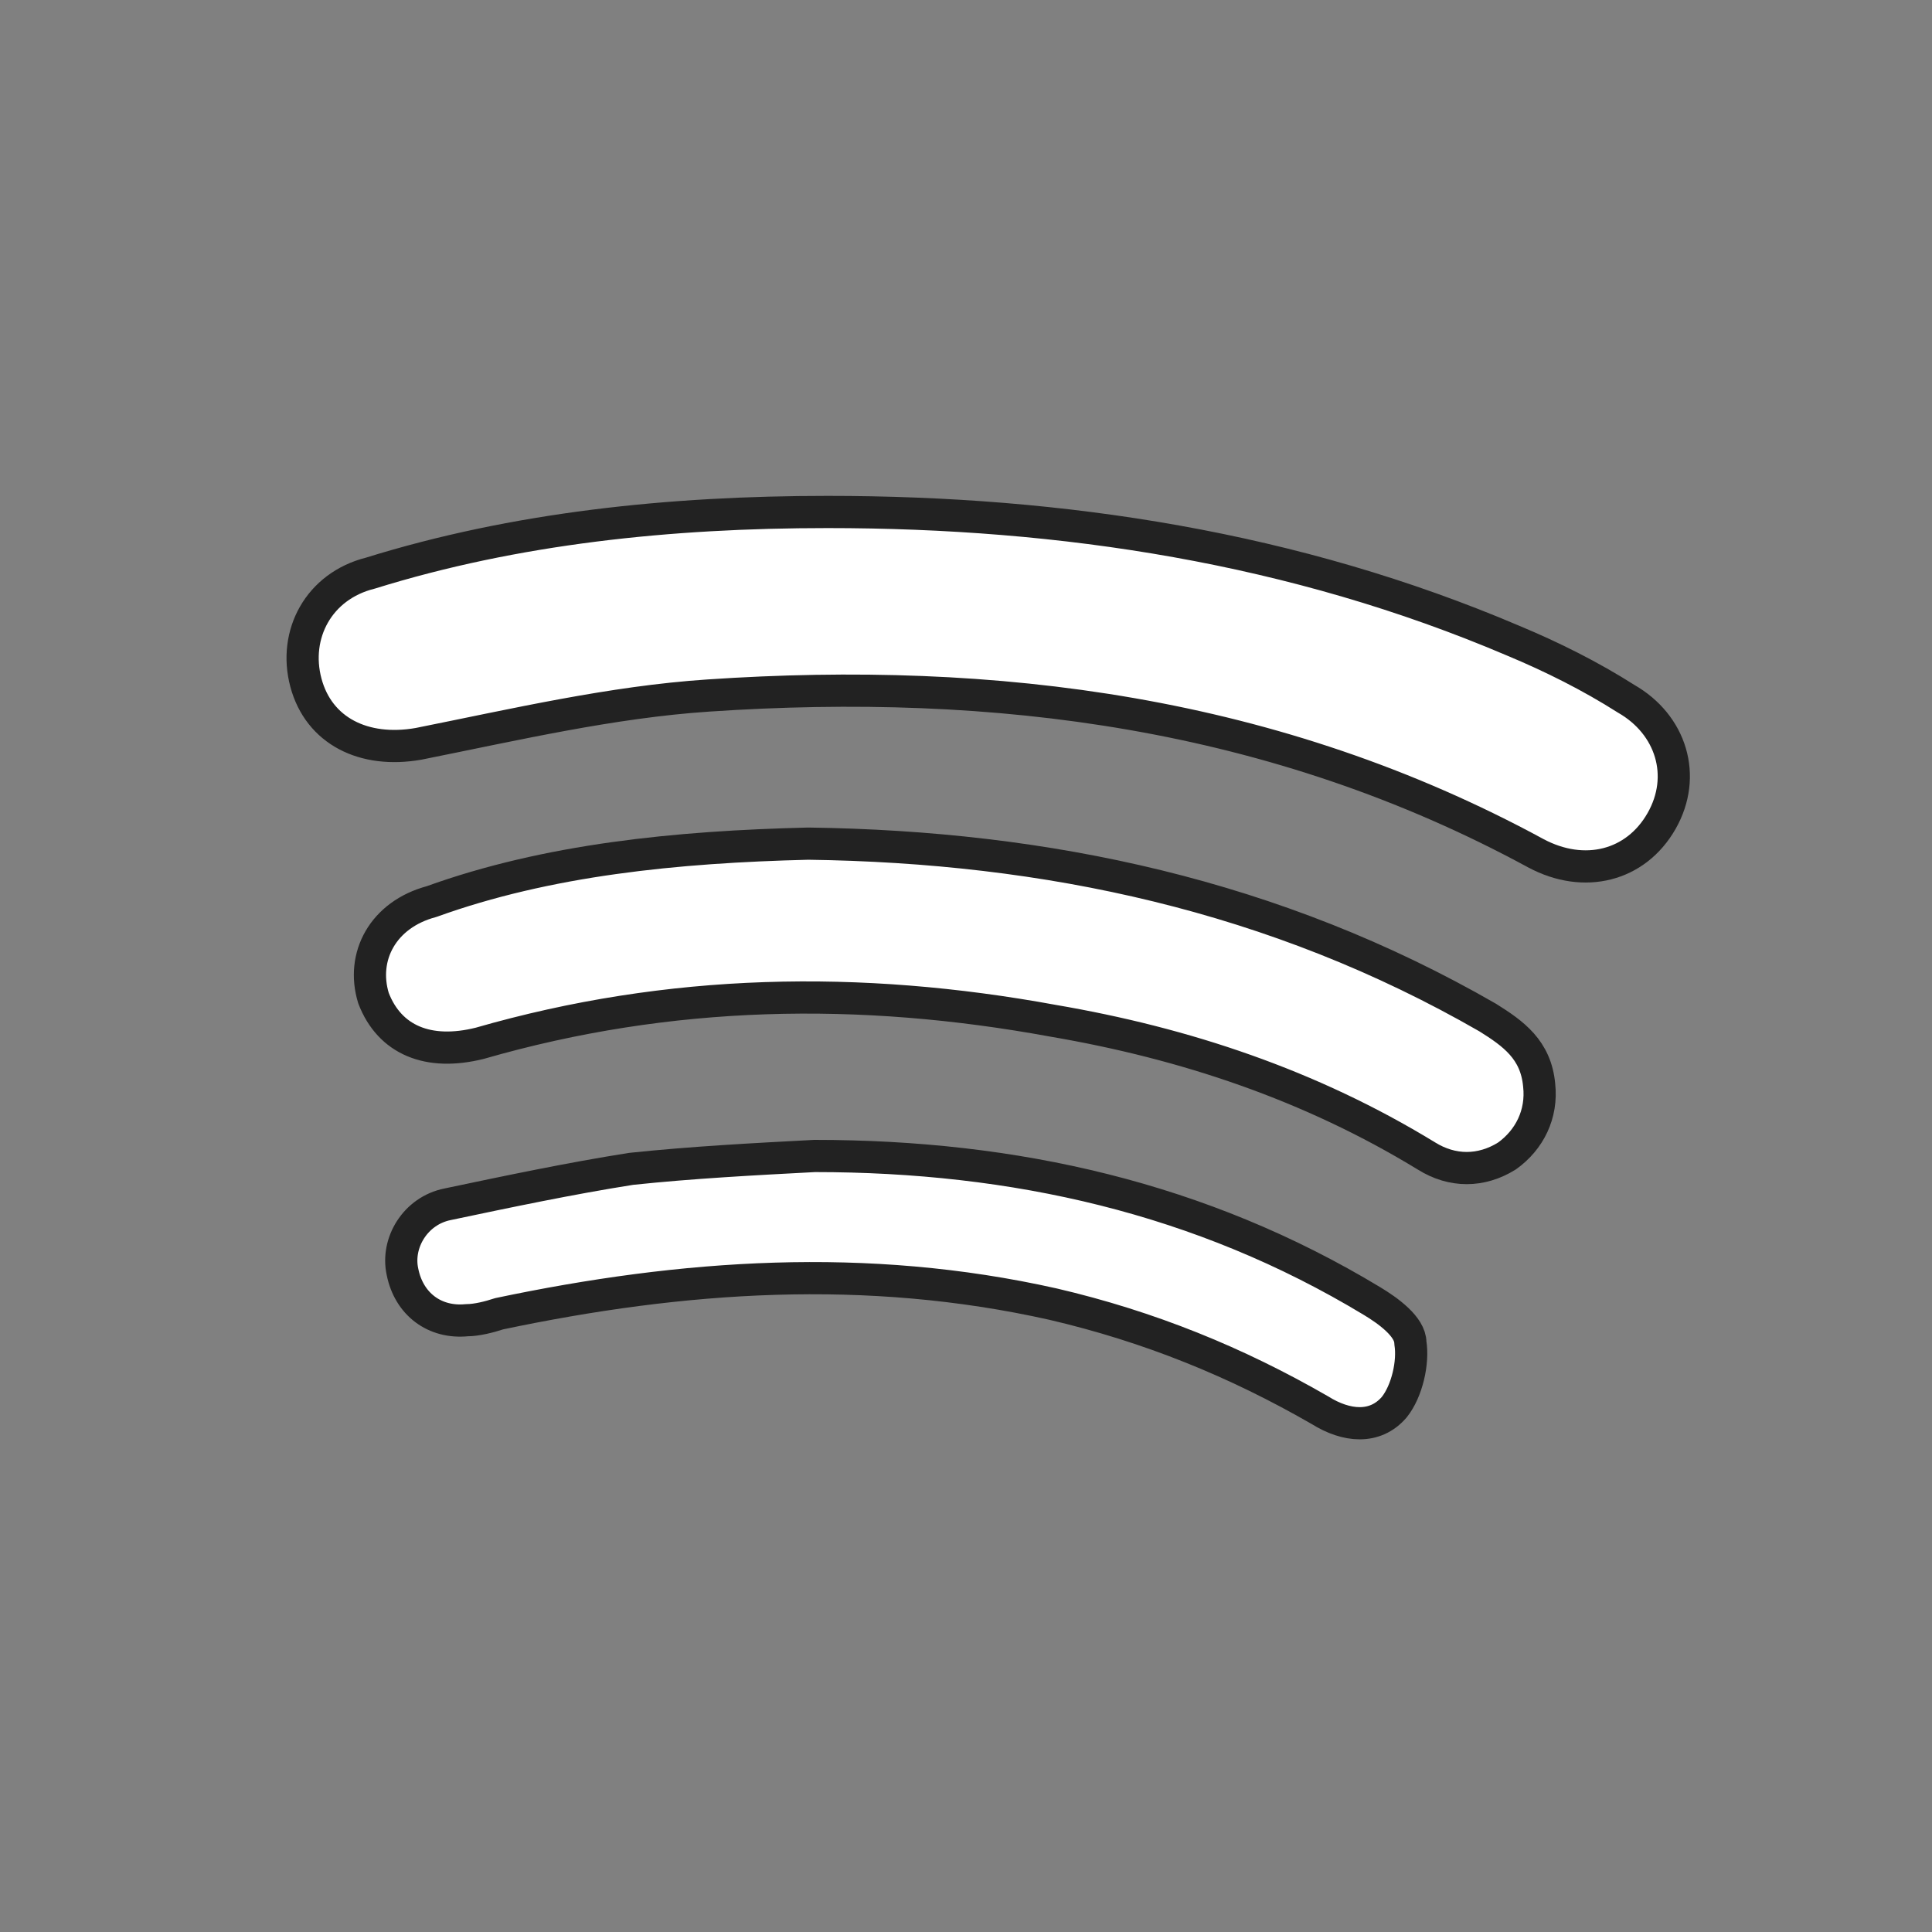<?xml version="1.0" encoding="utf-8"?>
<!-- Generator: Adobe Illustrator 16.0.0, SVG Export Plug-In . SVG Version: 6.00 Build 0)  -->
<!DOCTYPE svg PUBLIC "-//W3C//DTD SVG 1.1//EN" "http://www.w3.org/Graphics/SVG/1.1/DTD/svg11.dtd">
<svg version="1.1" id="圖層_1" xmlns="http://www.w3.org/2000/svg" xmlns:xlink="http://www.w3.org/1999/xlink" x="0px" y="0px"
	 width="60px" height="60px" viewBox="0 0 60 60" enable-background="new 0 0 60 60" xml:space="preserve">
<rect x="0" y="0" width="60" height="60" fill="#808080" stroke="none"/>
<path fill-rule="evenodd" clip-rule="evenodd" fill="#FFFFFF" stroke="#222222" stroke-linecap="round" stroke-linejoin="round" stroke-miterlimit="10" d="
	M25.7,15.9c7.3,0,14.5,1.1,21.3,4c1.2,0.5,2.4,1.1,3.5,1.8c1.4,0.8,1.9,2.4,1.1,3.8c-0.8,1.4-2.4,1.8-3.9,1
	c-8.1-4.4-16.8-5.5-25.7-4.9c-3,0.2-6,0.9-9,1.5c-1.7,0.3-3.1-0.4-3.5-1.9c-0.4-1.5,0.4-3,2-3.4C16,16.4,20.8,15.9,25.7,15.9z"/>
<path fill-rule="evenodd" clip-rule="evenodd" fill="#FFFFFF" stroke="#222222" stroke-linecap="round" stroke-linejoin="round" stroke-miterlimit="10" d="
	M25.1,26.2c7.4,0.1,14.5,1.6,21.1,5.4c0.8,0.5,1.5,1,1.6,2.1c0.1,0.9-0.3,1.7-1,2.2c-0.8,0.5-1.7,0.5-2.5,0
	c-3.6-2.2-7.5-3.5-11.6-4.2c-6-1.1-11.9-1-17.8,0.7c-1.6,0.4-2.8-0.1-3.3-1.4c-0.4-1.3,0.3-2.6,1.8-3C17,26.7,21,26.3,25.1,26.2z"/>
<path fill-rule="evenodd" clip-rule="evenodd" fill="#FFFFFF" stroke="#222222" stroke-linecap="round" stroke-linejoin="round" stroke-miterlimit="10" d="
	M25.3,35.9c6.2,0,12,1.3,17.3,4.5c0.5,0.3,1.2,0.8,1.2,1.3c0.1,0.6-0.1,1.5-0.5,2c-0.6,0.7-1.5,0.6-2.3,0.1
	c-2.6-1.5-5.3-2.6-8.3-3.3c-5.8-1.3-11.5-0.9-17.2,0.3c-0.3,0.1-0.7,0.2-1,0.2c-1,0.1-1.8-0.5-2-1.5c-0.2-0.9,0.4-1.9,1.4-2.1
	c1.9-0.4,3.8-0.8,5.7-1.1C21.5,36.1,23.4,36,25.3,35.9z"/>
</svg>
